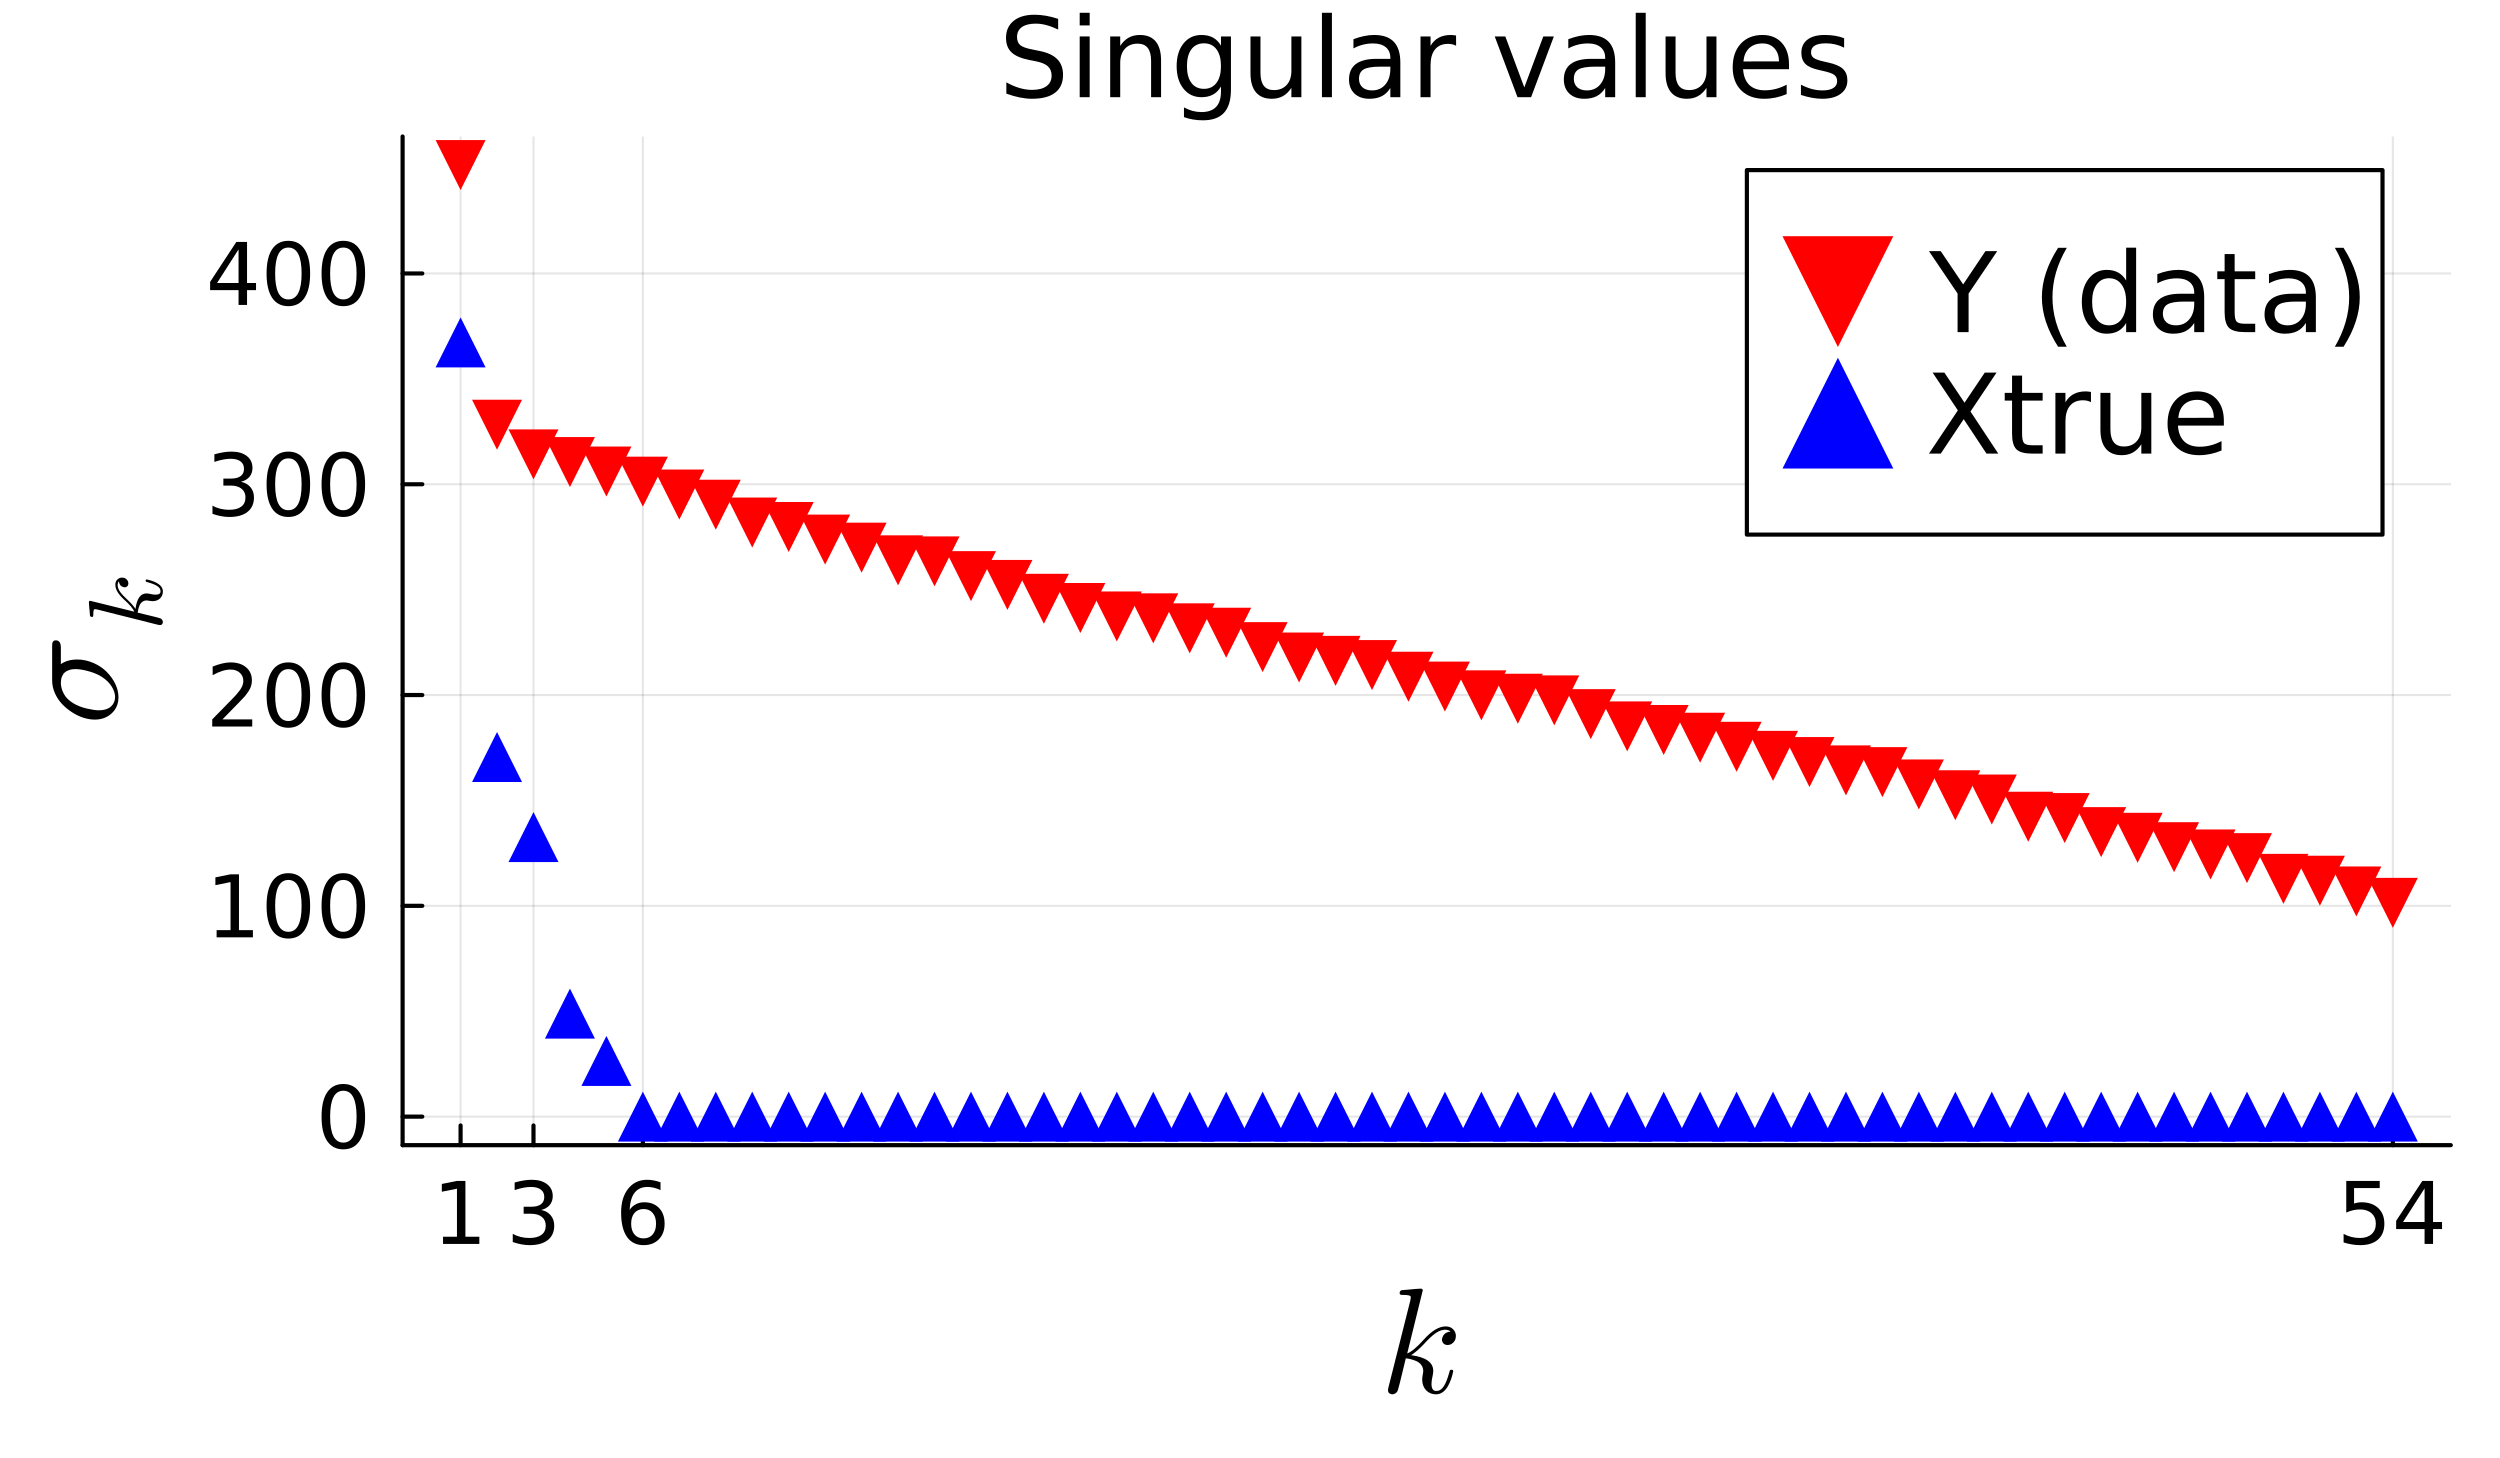 <?xml version="1.0" encoding="utf-8"?>
<svg xmlns="http://www.w3.org/2000/svg" xmlns:xlink="http://www.w3.org/1999/xlink" width="600" height="350" viewBox="0 0 2400 1400">
<rect x="0" y="0" width="2400" height="1400" fill="#333333" stroke="none"/>
<defs>
  <clipPath id="clip040">
    <rect x="0" y="0" width="2400" height="1400"/>
  </clipPath>
</defs>
<path clip-path="url(#clip040)" d="M0 1400 L2400 1400 L2400 0 L0 0  Z" fill="#ffffff" fill-rule="evenodd" fill-opacity="1"/>
<defs>
  <clipPath id="clip041">
    <rect x="480" y="0" width="1681" height="1400"/>
  </clipPath>
</defs>
<path clip-path="url(#clip040)" d="M386.502 1099.37 L2352.76 1099.37 L2352.76 131.032 L386.502 131.032  Z" fill="#ffffff" fill-rule="evenodd" fill-opacity="1"/>
<defs>
  <clipPath id="clip042">
    <rect x="386" y="131" width="1967" height="969"/>
  </clipPath>
</defs>
<polyline clip-path="url(#clip042)" style="stroke:#000000; stroke-linecap:round; stroke-linejoin:round; stroke-width:2; stroke-opacity:0.1; fill:none" points="442.151,1099.37 442.151,131.032 "/>
<polyline clip-path="url(#clip042)" style="stroke:#000000; stroke-linecap:round; stroke-linejoin:round; stroke-width:2; stroke-opacity:0.1; fill:none" points="512.149,1099.37 512.149,131.032 "/>
<polyline clip-path="url(#clip042)" style="stroke:#000000; stroke-linecap:round; stroke-linejoin:round; stroke-width:2; stroke-opacity:0.1; fill:none" points="617.146,1099.37 617.146,131.032 "/>
<polyline clip-path="url(#clip042)" style="stroke:#000000; stroke-linecap:round; stroke-linejoin:round; stroke-width:2; stroke-opacity:0.1; fill:none" points="2297.11,1099.37 2297.11,131.032 "/>
<polyline clip-path="url(#clip042)" style="stroke:#000000; stroke-linecap:round; stroke-linejoin:round; stroke-width:2; stroke-opacity:0.1; fill:none" points="386.502,1071.96 2352.76,1071.96 "/>
<polyline clip-path="url(#clip042)" style="stroke:#000000; stroke-linecap:round; stroke-linejoin:round; stroke-width:2; stroke-opacity:0.1; fill:none" points="386.502,869.601 2352.76,869.601 "/>
<polyline clip-path="url(#clip042)" style="stroke:#000000; stroke-linecap:round; stroke-linejoin:round; stroke-width:2; stroke-opacity:0.1; fill:none" points="386.502,667.24 2352.76,667.24 "/>
<polyline clip-path="url(#clip042)" style="stroke:#000000; stroke-linecap:round; stroke-linejoin:round; stroke-width:2; stroke-opacity:0.1; fill:none" points="386.502,464.879 2352.76,464.879 "/>
<polyline clip-path="url(#clip042)" style="stroke:#000000; stroke-linecap:round; stroke-linejoin:round; stroke-width:2; stroke-opacity:0.1; fill:none" points="386.502,262.518 2352.76,262.518 "/>
<polyline clip-path="url(#clip040)" style="stroke:#000000; stroke-linecap:round; stroke-linejoin:round; stroke-width:4; stroke-opacity:1; fill:none" points="386.502,1099.37 2352.76,1099.37 "/>
<polyline clip-path="url(#clip040)" style="stroke:#000000; stroke-linecap:round; stroke-linejoin:round; stroke-width:4; stroke-opacity:1; fill:none" points="442.151,1099.37 442.151,1080.47 "/>
<polyline clip-path="url(#clip040)" style="stroke:#000000; stroke-linecap:round; stroke-linejoin:round; stroke-width:4; stroke-opacity:1; fill:none" points="512.149,1099.37 512.149,1080.47 "/>
<polyline clip-path="url(#clip040)" style="stroke:#000000; stroke-linecap:round; stroke-linejoin:round; stroke-width:4; stroke-opacity:1; fill:none" points="617.146,1099.37 617.146,1080.47 "/>
<polyline clip-path="url(#clip040)" style="stroke:#000000; stroke-linecap:round; stroke-linejoin:round; stroke-width:4; stroke-opacity:1; fill:none" points="2297.11,1099.37 2297.11,1080.47 "/>
<path clip-path="url(#clip040)" d="M425.319 1187.28 L438.687 1187.28 L438.687 1141.14 L424.144 1144.06 L424.144 1136.6 L438.606 1133.69 L446.789 1133.69 L446.789 1187.28 L460.157 1187.28 L460.157 1194.17 L425.319 1194.17 L425.319 1187.28 Z" fill="#000000" fill-rule="nonzero" fill-opacity="1" /><path clip-path="url(#clip040)" d="M519.582 1161.56 Q525.456 1162.81 528.737 1166.78 Q532.059 1170.75 532.059 1176.59 Q532.059 1185.54 525.902 1190.44 Q519.744 1195.34 508.402 1195.34 Q504.594 1195.34 500.543 1194.57 Q496.533 1193.84 492.239 1192.34 L492.239 1184.45 Q495.641 1186.43 499.692 1187.44 Q503.743 1188.46 508.159 1188.46 Q515.855 1188.46 519.866 1185.42 Q523.917 1182.38 523.917 1176.59 Q523.917 1171.24 520.149 1168.24 Q516.423 1165.2 509.739 1165.2 L502.69 1165.2 L502.69 1158.48 L510.063 1158.48 Q516.099 1158.48 519.299 1156.09 Q522.499 1153.66 522.499 1149.12 Q522.499 1144.46 519.177 1141.99 Q515.896 1139.48 509.739 1139.48 Q506.376 1139.48 502.528 1140.21 Q498.68 1140.94 494.062 1142.48 L494.062 1135.19 Q498.72 1133.89 502.771 1133.24 Q506.862 1132.59 510.468 1132.59 Q519.785 1132.59 525.213 1136.85 Q530.641 1141.06 530.641 1148.27 Q530.641 1153.29 527.765 1156.78 Q524.889 1160.22 519.582 1161.56 Z" fill="#000000" fill-rule="nonzero" fill-opacity="1" /><path clip-path="url(#clip040)" d="M617.855 1160.67 Q612.346 1160.67 609.105 1164.43 Q605.905 1168.2 605.905 1174.76 Q605.905 1181.29 609.105 1185.09 Q612.346 1188.86 617.855 1188.86 Q623.365 1188.86 626.565 1185.09 Q629.806 1181.29 629.806 1174.76 Q629.806 1168.2 626.565 1164.43 Q623.365 1160.67 617.855 1160.67 M634.099 1135.02 L634.099 1142.48 Q631.021 1141.02 627.861 1140.25 Q624.742 1139.48 621.663 1139.48 Q613.561 1139.48 609.267 1144.95 Q605.014 1150.42 604.406 1161.48 Q606.796 1157.95 610.402 1156.09 Q614.007 1154.19 618.341 1154.19 Q627.456 1154.19 632.722 1159.74 Q638.029 1165.24 638.029 1174.76 Q638.029 1184.08 632.52 1189.71 Q627.01 1195.34 617.855 1195.34 Q607.364 1195.34 601.814 1187.32 Q596.264 1179.26 596.264 1163.99 Q596.264 1149.65 603.07 1141.14 Q609.875 1132.59 621.339 1132.59 Q624.418 1132.59 627.537 1133.2 Q630.697 1133.81 634.099 1135.02 Z" fill="#000000" fill-rule="nonzero" fill-opacity="1" /><path clip-path="url(#clip040)" d="M2252.41 1133.69 L2284.53 1133.69 L2284.53 1140.57 L2259.9 1140.57 L2259.9 1155.4 Q2261.68 1154.79 2263.46 1154.51 Q2265.25 1154.19 2267.03 1154.19 Q2277.16 1154.19 2283.07 1159.74 Q2288.99 1165.28 2288.99 1174.76 Q2288.99 1184.53 2282.91 1189.95 Q2276.83 1195.34 2265.77 1195.34 Q2261.97 1195.34 2258 1194.69 Q2254.07 1194.05 2249.85 1192.75 L2249.85 1184.53 Q2253.5 1186.51 2257.39 1187.48 Q2261.28 1188.46 2265.61 1188.46 Q2272.62 1188.46 2276.71 1184.77 Q2280.8 1181.08 2280.8 1174.76 Q2280.8 1168.44 2276.71 1164.76 Q2272.62 1161.07 2265.61 1161.07 Q2262.33 1161.07 2259.05 1161.8 Q2255.81 1162.53 2252.41 1164.07 L2252.41 1133.69 Z" fill="#000000" fill-rule="nonzero" fill-opacity="1" /><path clip-path="url(#clip040)" d="M2327.59 1140.82 L2306.93 1173.1 L2327.59 1173.1 L2327.59 1140.82 M2325.44 1133.69 L2335.73 1133.69 L2335.73 1173.1 L2344.36 1173.1 L2344.36 1179.91 L2335.73 1179.91 L2335.73 1194.17 L2327.59 1194.17 L2327.59 1179.91 L2300.29 1179.91 L2300.29 1172.01 L2325.44 1133.69 Z" fill="#000000" fill-rule="nonzero" fill-opacity="1" /><path clip-path="url(#clip040)" d="M1397.64 1282.42 Q1397.64 1286.42 1395.18 1288.81 Q1392.79 1291.2 1389.77 1291.2 Q1387.1 1291.2 1385.69 1289.65 Q1384.29 1288.11 1384.29 1286.14 Q1384.29 1285.3 1384.64 1284.24 Q1384.99 1283.12 1385.76 1281.78 Q1386.61 1280.45 1388.36 1279.47 Q1390.12 1278.48 1392.51 1278.34 Q1392.02 1277.85 1391.88 1277.78 Q1390.82 1276.94 1388.85 1276.65 Q1388.57 1276.51 1387.59 1276.51 Q1382.74 1276.51 1377.82 1280.1 Q1372.97 1283.61 1367 1290.29 Q1359.48 1298.09 1354.63 1300.97 Q1375.92 1303.78 1375.92 1316.07 Q1375.92 1318.11 1375.36 1320.57 Q1374.24 1325.21 1374.24 1328.58 Q1374.24 1335.33 1378.81 1335.33 Q1383.23 1335.33 1386.04 1330.83 Q1388.92 1326.33 1391.31 1317.55 Q1391.66 1315.93 1392.02 1315.44 Q1392.37 1314.95 1393.35 1314.95 Q1395.11 1314.95 1395.11 1316.36 Q1393.49 1324.58 1389.91 1330.9 Q1385.34 1338.56 1378.52 1338.56 Q1372.83 1338.56 1369.04 1334.63 Q1365.31 1330.62 1365.31 1324.3 Q1365.31 1322.75 1365.88 1319.24 Q1366.3 1317.83 1366.3 1316.22 Q1366.3 1312.91 1364.47 1310.45 Q1362.64 1307.92 1359.69 1306.66 Q1356.74 1305.39 1354.28 1304.83 Q1351.89 1304.2 1349.57 1303.99 Q1342.55 1333.71 1341.56 1335.54 Q1340.93 1336.8 1339.53 1337.65 Q1338.12 1338.56 1336.65 1338.56 Q1335.24 1338.56 1333.83 1337.58 Q1332.5 1336.66 1332.5 1334.48 Q1332.5 1333.36 1333.06 1331.32 L1353.93 1248.41 L1354.35 1245.6 Q1354.35 1244.75 1354 1244.33 Q1353.72 1243.84 1352.03 1243.49 Q1350.42 1243.14 1347.19 1243.14 Q1345.85 1243.14 1345.22 1243.07 Q1344.66 1243 1344.16 1242.65 Q1343.67 1242.22 1343.67 1241.38 Q1343.67 1240.19 1344.16 1239.55 Q1344.73 1238.85 1345.15 1238.71 Q1345.57 1238.57 1346.41 1238.5 Q1347.61 1238.43 1351.61 1238.08 Q1355.62 1237.66 1359.06 1237.38 Q1362.5 1237.09 1363.98 1237.09 Q1364.82 1237.09 1365.24 1237.52 Q1365.74 1237.87 1365.81 1238.29 L1365.88 1238.64 L1350.91 1299.35 Q1357.09 1296.89 1366.86 1286 Q1378.17 1273.35 1387.87 1273.35 Q1392.44 1273.35 1395.04 1276.16 Q1397.64 1278.9 1397.64 1282.42 Z" fill="#000000" fill-rule="nonzero" fill-opacity="1" /><polyline clip-path="url(#clip040)" style="stroke:#000000; stroke-linecap:round; stroke-linejoin:round; stroke-width:4; stroke-opacity:1; fill:none" points="386.502,1099.37 386.502,131.032 "/>
<polyline clip-path="url(#clip040)" style="stroke:#000000; stroke-linecap:round; stroke-linejoin:round; stroke-width:4; stroke-opacity:1; fill:none" points="386.502,1071.96 405.399,1071.96 "/>
<polyline clip-path="url(#clip040)" style="stroke:#000000; stroke-linecap:round; stroke-linejoin:round; stroke-width:4; stroke-opacity:1; fill:none" points="386.502,869.601 405.399,869.601 "/>
<polyline clip-path="url(#clip040)" style="stroke:#000000; stroke-linecap:round; stroke-linejoin:round; stroke-width:4; stroke-opacity:1; fill:none" points="386.502,667.24 405.399,667.24 "/>
<polyline clip-path="url(#clip040)" style="stroke:#000000; stroke-linecap:round; stroke-linejoin:round; stroke-width:4; stroke-opacity:1; fill:none" points="386.502,464.879 405.399,464.879 "/>
<polyline clip-path="url(#clip040)" style="stroke:#000000; stroke-linecap:round; stroke-linejoin:round; stroke-width:4; stroke-opacity:1; fill:none" points="386.502,262.518 405.399,262.518 "/>
<path clip-path="url(#clip040)" d="M329.599 1047.11 Q323.28 1047.11 320.08 1053.35 Q316.92 1059.55 316.92 1072.02 Q316.92 1084.46 320.08 1090.7 Q323.28 1096.9 329.599 1096.9 Q335.959 1096.9 339.119 1090.7 Q342.319 1084.46 342.319 1072.02 Q342.319 1059.55 339.119 1053.35 Q335.959 1047.11 329.599 1047.11 M329.599 1040.63 Q339.767 1040.63 345.114 1048.69 Q350.502 1056.71 350.502 1072.02 Q350.502 1087.29 345.114 1095.36 Q339.767 1103.38 329.599 1103.38 Q319.431 1103.38 314.044 1095.36 Q308.697 1087.29 308.697 1072.02 Q308.697 1056.71 314.044 1048.69 Q319.431 1040.63 329.599 1040.63 Z" fill="#000000" fill-rule="nonzero" fill-opacity="1" /><path clip-path="url(#clip040)" d="M207.951 892.955 L221.319 892.955 L221.319 846.815 L206.776 849.731 L206.776 842.278 L221.237 839.361 L229.42 839.361 L229.42 892.955 L242.788 892.955 L242.788 899.841 L207.951 899.841 L207.951 892.955 Z" fill="#000000" fill-rule="nonzero" fill-opacity="1" /><path clip-path="url(#clip040)" d="M276.816 844.749 Q270.496 844.749 267.296 850.987 Q264.137 857.185 264.137 869.662 Q264.137 882.098 267.296 888.337 Q270.496 894.534 276.816 894.534 Q283.176 894.534 286.336 888.337 Q289.536 882.098 289.536 869.662 Q289.536 857.185 286.336 850.987 Q283.176 844.749 276.816 844.749 M276.816 838.267 Q286.984 838.267 292.331 846.329 Q297.719 854.349 297.719 869.662 Q297.719 884.934 292.331 892.995 Q286.984 901.016 276.816 901.016 Q266.648 901.016 261.26 892.995 Q255.913 884.934 255.913 869.662 Q255.913 854.349 261.26 846.329 Q266.648 838.267 276.816 838.267 Z" fill="#000000" fill-rule="nonzero" fill-opacity="1" /><path clip-path="url(#clip040)" d="M329.599 844.749 Q323.28 844.749 320.08 850.987 Q316.92 857.185 316.92 869.662 Q316.92 882.098 320.08 888.337 Q323.28 894.534 329.599 894.534 Q335.959 894.534 339.119 888.337 Q342.319 882.098 342.319 869.662 Q342.319 857.185 339.119 850.987 Q335.959 844.749 329.599 844.749 M329.599 838.267 Q339.767 838.267 345.114 846.329 Q350.502 854.349 350.502 869.662 Q350.502 884.934 345.114 892.995 Q339.767 901.016 329.599 901.016 Q319.431 901.016 314.044 892.995 Q308.697 884.934 308.697 869.662 Q308.697 854.349 314.044 846.329 Q319.431 838.267 329.599 838.267 Z" fill="#000000" fill-rule="nonzero" fill-opacity="1" /><path clip-path="url(#clip040)" d="M213.581 690.593 L242.14 690.593 L242.14 697.48 L203.738 697.48 L203.738 690.593 Q208.396 685.773 216.417 677.671 Q224.478 669.529 226.544 667.179 Q230.474 662.764 232.013 659.726 Q233.593 656.647 233.593 653.69 Q233.593 648.869 230.19 645.831 Q226.828 642.793 221.4 642.793 Q217.551 642.793 213.257 644.13 Q209.004 645.466 204.143 648.18 L204.143 639.917 Q209.085 637.932 213.379 636.919 Q217.673 635.906 221.237 635.906 Q230.636 635.906 236.226 640.605 Q241.816 645.304 241.816 653.163 Q241.816 656.89 240.398 660.252 Q239.021 663.574 235.335 668.111 Q234.322 669.286 228.894 674.916 Q223.465 680.507 213.581 690.593 Z" fill="#000000" fill-rule="nonzero" fill-opacity="1" /><path clip-path="url(#clip040)" d="M276.816 642.388 Q270.496 642.388 267.296 648.626 Q264.137 654.824 264.137 667.301 Q264.137 679.737 267.296 685.975 Q270.496 692.173 276.816 692.173 Q283.176 692.173 286.336 685.975 Q289.536 679.737 289.536 667.301 Q289.536 654.824 286.336 648.626 Q283.176 642.388 276.816 642.388 M276.816 635.906 Q286.984 635.906 292.331 643.968 Q297.719 651.988 297.719 667.301 Q297.719 682.573 292.331 690.634 Q286.984 698.655 276.816 698.655 Q266.648 698.655 261.26 690.634 Q255.913 682.573 255.913 667.301 Q255.913 651.988 261.26 643.968 Q266.648 635.906 276.816 635.906 Z" fill="#000000" fill-rule="nonzero" fill-opacity="1" /><path clip-path="url(#clip040)" d="M329.599 642.388 Q323.28 642.388 320.08 648.626 Q316.92 654.824 316.92 667.301 Q316.92 679.737 320.08 685.975 Q323.28 692.173 329.599 692.173 Q335.959 692.173 339.119 685.975 Q342.319 679.737 342.319 667.301 Q342.319 654.824 339.119 648.626 Q335.959 642.388 329.599 642.388 M329.599 635.906 Q339.767 635.906 345.114 643.968 Q350.502 651.988 350.502 667.301 Q350.502 682.573 345.114 690.634 Q339.767 698.655 329.599 698.655 Q319.431 698.655 314.044 690.634 Q308.697 682.573 308.697 667.301 Q308.697 651.988 314.044 643.968 Q319.431 635.906 329.599 635.906 Z" fill="#000000" fill-rule="nonzero" fill-opacity="1" /><path clip-path="url(#clip040)" d="M231.324 462.509 Q237.198 463.765 240.479 467.735 Q243.801 471.705 243.801 477.538 Q243.801 486.49 237.644 491.392 Q231.486 496.294 220.144 496.294 Q216.336 496.294 212.285 495.524 Q208.275 494.795 203.981 493.296 L203.981 485.397 Q207.383 487.382 211.434 488.394 Q215.485 489.407 219.901 489.407 Q227.597 489.407 231.608 486.369 Q235.659 483.331 235.659 477.538 Q235.659 472.191 231.891 469.193 Q228.165 466.155 221.481 466.155 L214.432 466.155 L214.432 459.43 L221.805 459.43 Q227.84 459.43 231.041 457.04 Q234.241 454.61 234.241 450.073 Q234.241 445.414 230.919 442.943 Q227.638 440.432 221.481 440.432 Q218.118 440.432 214.27 441.161 Q210.422 441.89 205.804 443.429 L205.804 436.138 Q210.462 434.841 214.513 434.193 Q218.604 433.545 222.21 433.545 Q231.527 433.545 236.955 437.799 Q242.383 442.012 242.383 449.222 Q242.383 454.245 239.507 457.729 Q236.631 461.172 231.324 462.509 Z" fill="#000000" fill-rule="nonzero" fill-opacity="1" /><path clip-path="url(#clip040)" d="M276.816 440.027 Q270.496 440.027 267.296 446.265 Q264.137 452.463 264.137 464.94 Q264.137 477.376 267.296 483.614 Q270.496 489.812 276.816 489.812 Q283.176 489.812 286.336 483.614 Q289.536 477.376 289.536 464.94 Q289.536 452.463 286.336 446.265 Q283.176 440.027 276.816 440.027 M276.816 433.545 Q286.984 433.545 292.331 441.606 Q297.719 449.627 297.719 464.94 Q297.719 480.212 292.331 488.273 Q286.984 496.294 276.816 496.294 Q266.648 496.294 261.26 488.273 Q255.913 480.212 255.913 464.94 Q255.913 449.627 261.26 441.606 Q266.648 433.545 276.816 433.545 Z" fill="#000000" fill-rule="nonzero" fill-opacity="1" /><path clip-path="url(#clip040)" d="M329.599 440.027 Q323.28 440.027 320.08 446.265 Q316.92 452.463 316.92 464.94 Q316.92 477.376 320.08 483.614 Q323.28 489.812 329.599 489.812 Q335.959 489.812 339.119 483.614 Q342.319 477.376 342.319 464.94 Q342.319 452.463 339.119 446.265 Q335.959 440.027 329.599 440.027 M329.599 433.545 Q339.767 433.545 345.114 441.606 Q350.502 449.627 350.502 464.94 Q350.502 480.212 345.114 488.273 Q339.767 496.294 329.599 496.294 Q319.431 496.294 314.044 488.273 Q308.697 480.212 308.697 464.94 Q308.697 449.627 314.044 441.606 Q319.431 433.545 329.599 433.545 Z" fill="#000000" fill-rule="nonzero" fill-opacity="1" /><path clip-path="url(#clip040)" d="M229.015 239.407 L208.356 271.693 L229.015 271.693 L229.015 239.407 M226.868 232.278 L237.158 232.278 L237.158 271.693 L245.786 271.693 L245.786 278.499 L237.158 278.499 L237.158 292.758 L229.015 292.758 L229.015 278.499 L201.712 278.499 L201.712 270.599 L226.868 232.278 Z" fill="#000000" fill-rule="nonzero" fill-opacity="1" /><path clip-path="url(#clip040)" d="M276.816 237.666 Q270.496 237.666 267.296 243.904 Q264.137 250.102 264.137 262.579 Q264.137 275.015 267.296 281.253 Q270.496 287.451 276.816 287.451 Q283.176 287.451 286.336 281.253 Q289.536 275.015 289.536 262.579 Q289.536 250.102 286.336 243.904 Q283.176 237.666 276.816 237.666 M276.816 231.184 Q286.984 231.184 292.331 239.245 Q297.719 247.266 297.719 262.579 Q297.719 277.851 292.331 285.912 Q286.984 293.933 276.816 293.933 Q266.648 293.933 261.26 285.912 Q255.913 277.851 255.913 262.579 Q255.913 247.266 261.26 239.245 Q266.648 231.184 276.816 231.184 Z" fill="#000000" fill-rule="nonzero" fill-opacity="1" /><path clip-path="url(#clip040)" d="M329.599 237.666 Q323.28 237.666 320.08 243.904 Q316.92 250.102 316.92 262.579 Q316.92 275.015 320.08 281.253 Q323.28 287.451 329.599 287.451 Q335.959 287.451 339.119 281.253 Q342.319 275.015 342.319 262.579 Q342.319 250.102 339.119 243.904 Q335.959 237.666 329.599 237.666 M329.599 231.184 Q339.767 231.184 345.114 239.245 Q350.502 247.266 350.502 262.579 Q350.502 277.851 345.114 285.912 Q339.767 293.933 329.599 293.933 Q319.431 293.933 314.044 285.912 Q308.697 277.851 308.697 262.579 Q308.697 247.266 314.044 239.245 Q319.431 231.184 329.599 231.184 Z" fill="#000000" fill-rule="nonzero" fill-opacity="1" /><path clip-path="url(#clip040)" d="M53.506 614.715 Q58.425 614.715 58.425 621.742 L58.425 637.552 Q64.749 633.125 74.094 633.125 Q82.105 633.125 89.623 636.428 Q97.072 639.66 102.272 644.86 Q107.471 649.989 110.633 656.454 Q113.725 662.919 113.725 669.243 Q113.725 678.869 107.19 684.842 Q100.655 690.815 90.959 690.815 Q85.829 690.815 80.137 689.058 Q74.446 687.231 69.176 683.788 Q63.835 680.345 59.549 675.848 Q55.263 671.28 52.663 665.378 Q50.063 659.405 50.063 653.151 L50.063 620.337 Q50.063 618.58 50.203 617.666 Q50.274 616.683 51.117 615.699 Q51.89 614.715 53.506 614.715 M72.408 642.33 Q70.722 642.33 69.246 642.541 Q67.7 642.752 65.662 643.525 Q63.554 644.298 62.079 645.633 Q60.533 646.968 59.479 649.568 Q58.425 652.097 58.425 655.54 Q58.425 660.389 61.095 665.729 Q63.765 671.07 70.37 675.145 Q75.992 678.518 83.299 680.204 Q90.607 681.891 94.964 681.891 Q102.412 681.891 106.488 678.307 Q110.493 674.653 110.493 669.102 Q110.493 664.535 107.401 659.335 Q104.239 654.135 98.266 650.13 Q93.067 646.617 85.478 644.509 Q77.889 642.33 72.408 642.33 Z" fill="#000000" fill-rule="nonzero" fill-opacity="1" /><path clip-path="url(#clip040)" d="M117.068 554.499 Q119.871 554.499 121.544 556.22 Q123.216 557.893 123.216 560.008 Q123.216 561.877 122.134 562.861 Q121.052 563.844 119.674 563.844 Q119.084 563.844 118.346 563.598 Q117.559 563.353 116.625 562.811 Q115.69 562.221 115.002 560.992 Q114.313 559.762 114.215 558.09 Q113.87 558.434 113.821 558.532 Q113.231 559.27 113.034 560.647 Q112.936 560.844 112.936 561.533 Q112.936 564.927 115.444 568.37 Q117.904 571.764 122.577 575.944 Q128.036 581.207 130.053 584.601 Q132.02 569.698 140.628 569.698 Q142.055 569.698 143.776 570.091 Q147.023 570.878 149.384 570.878 Q154.105 570.878 154.105 567.681 Q154.105 564.582 150.958 562.615 Q147.81 560.598 141.661 558.926 Q140.53 558.68 140.186 558.434 Q139.841 558.188 139.841 557.499 Q139.841 556.27 140.825 556.27 Q146.58 557.401 151.007 559.909 Q156.368 563.107 156.368 567.878 Q156.368 571.862 153.614 574.518 Q150.81 577.125 146.383 577.125 Q145.301 577.125 142.842 576.731 Q141.858 576.436 140.727 576.436 Q138.415 576.436 136.693 577.715 Q134.922 578.994 134.037 581.06 Q133.152 583.126 132.758 584.847 Q132.316 586.52 132.168 588.143 Q152.974 593.062 154.253 593.75 Q155.138 594.193 155.729 595.177 Q156.368 596.16 156.368 597.193 Q156.368 598.177 155.679 599.161 Q155.04 600.095 153.515 600.095 Q152.728 600.095 151.302 599.702 L93.261 585.093 L91.293 584.798 Q90.703 584.798 90.408 585.044 Q90.064 585.241 89.818 586.421 Q89.572 587.553 89.572 589.815 Q89.572 590.75 89.523 591.192 Q89.474 591.586 89.228 591.93 Q88.933 592.275 88.342 592.275 Q87.506 592.275 87.063 591.93 Q86.572 591.537 86.473 591.242 Q86.375 590.947 86.326 590.356 Q86.276 589.52 86.031 586.716 Q85.735 583.913 85.539 581.503 Q85.342 579.092 85.342 578.059 Q85.342 577.469 85.637 577.174 Q85.883 576.83 86.178 576.781 L86.424 576.731 L128.922 587.208 Q127.2 582.88 119.576 576.043 Q110.722 568.124 110.722 561.336 Q110.722 558.139 112.69 556.319 Q114.608 554.499 117.068 554.499 Z" fill="#000000" fill-rule="nonzero" fill-opacity="1" /><path clip-path="url(#clip040)" d="M1015.83 18.104 L1015.83 28.364 Q1009.84 25.5 1004.53 24.094 Q999.214 22.687 994.266 22.687 Q985.673 22.687 980.985 26.021 Q976.35 29.354 976.35 35.5 Q976.35 40.656 979.423 43.312 Q982.548 45.916 991.193 47.531 L997.548 48.833 Q1009.32 51.073 1014.89 56.75 Q1020.52 62.375 1020.52 71.854 Q1020.52 83.156 1012.91 88.989 Q1005.36 94.822 990.725 94.822 Q985.204 94.822 978.954 93.572 Q972.756 92.322 966.089 89.874 L966.089 79.041 Q972.496 82.635 978.641 84.458 Q984.787 86.281 990.725 86.281 Q999.735 86.281 1004.63 82.739 Q1009.53 79.198 1009.53 72.635 Q1009.53 66.906 1005.98 63.677 Q1002.5 60.448 994.475 58.833 L988.068 57.583 Q976.298 55.239 971.037 50.239 Q965.777 45.239 965.777 36.333 Q965.777 26.021 973.016 20.083 Q980.308 14.146 993.068 14.146 Q998.537 14.146 1004.21 15.135 Q1009.89 16.125 1015.83 18.104 Z" fill="#000000" fill-rule="nonzero" fill-opacity="1" /><path clip-path="url(#clip040)" d="M1036.51 34.979 L1046.09 34.979 L1046.09 93.312 L1036.51 93.312 L1036.51 34.979 M1036.51 12.271 L1046.09 12.271 L1046.09 24.406 L1036.51 24.406 L1036.51 12.271 Z" fill="#000000" fill-rule="nonzero" fill-opacity="1" /><path clip-path="url(#clip040)" d="M1114.63 58.104 L1114.63 93.312 L1105.05 93.312 L1105.05 58.416 Q1105.05 50.135 1101.82 46.021 Q1098.59 41.906 1092.13 41.906 Q1084.37 41.906 1079.89 46.854 Q1075.41 51.802 1075.41 60.343 L1075.41 93.312 L1065.78 93.312 L1065.78 34.979 L1075.41 34.979 L1075.41 44.041 Q1078.85 38.781 1083.48 36.177 Q1088.17 33.573 1094.27 33.573 Q1104.32 33.573 1109.47 39.823 Q1114.63 46.021 1114.63 58.104 Z" fill="#000000" fill-rule="nonzero" fill-opacity="1" /><path clip-path="url(#clip040)" d="M1172.13 63.468 Q1172.13 53.052 1167.81 47.323 Q1163.54 41.593 1155.78 41.593 Q1148.07 41.593 1143.74 47.323 Q1139.47 53.052 1139.47 63.468 Q1139.47 73.833 1143.74 79.562 Q1148.07 85.291 1155.78 85.291 Q1163.54 85.291 1167.81 79.562 Q1172.13 73.833 1172.13 63.468 M1181.71 86.073 Q1181.71 100.968 1175.1 108.208 Q1168.48 115.499 1154.84 115.499 Q1149.79 115.499 1145.31 114.718 Q1140.83 113.989 1136.61 112.426 L1136.61 103.104 Q1140.83 105.395 1144.94 106.489 Q1149.06 107.583 1153.33 107.583 Q1162.75 107.583 1167.44 102.635 Q1172.13 97.739 1172.13 87.791 L1172.13 83.052 Q1169.16 88.208 1164.53 90.76 Q1159.89 93.312 1153.43 93.312 Q1142.7 93.312 1136.14 85.135 Q1129.58 76.958 1129.58 63.468 Q1129.58 49.927 1136.14 41.75 Q1142.7 33.573 1153.43 33.573 Q1159.89 33.573 1164.53 36.125 Q1169.16 38.677 1172.13 43.833 L1172.13 34.979 L1181.71 34.979 L1181.71 86.073 Z" fill="#000000" fill-rule="nonzero" fill-opacity="1" /><path clip-path="url(#clip040)" d="M1200.46 70.291 L1200.46 34.979 L1210.05 34.979 L1210.05 69.927 Q1210.05 78.208 1213.28 82.375 Q1216.5 86.489 1222.96 86.489 Q1230.72 86.489 1235.2 81.541 Q1239.73 76.593 1239.73 68.052 L1239.73 34.979 L1249.32 34.979 L1249.32 93.312 L1239.73 93.312 L1239.73 84.354 Q1236.24 89.666 1231.61 92.27 Q1227.03 94.822 1220.93 94.822 Q1210.88 94.822 1205.67 88.572 Q1200.46 82.323 1200.46 70.291 M1224.58 33.573 L1224.58 33.573 Z" fill="#000000" fill-rule="nonzero" fill-opacity="1" /><path clip-path="url(#clip040)" d="M1269.06 12.271 L1278.64 12.271 L1278.64 93.312 L1269.06 93.312 L1269.06 12.271 Z" fill="#000000" fill-rule="nonzero" fill-opacity="1" /><path clip-path="url(#clip040)" d="M1325.2 63.989 Q1313.59 63.989 1309.11 66.645 Q1304.63 69.302 1304.63 75.708 Q1304.63 80.812 1307.96 83.833 Q1311.35 86.802 1317.13 86.802 Q1325.1 86.802 1329.89 81.177 Q1334.73 75.5 1334.73 66.125 L1334.73 63.989 L1325.2 63.989 M1344.32 60.031 L1344.32 93.312 L1334.73 93.312 L1334.73 84.458 Q1331.45 89.77 1326.56 92.322 Q1321.66 94.822 1314.58 94.822 Q1305.62 94.822 1300.31 89.822 Q1295.05 84.77 1295.05 76.333 Q1295.05 66.489 1301.61 61.489 Q1308.22 56.489 1321.3 56.489 L1334.73 56.489 L1334.73 55.552 Q1334.73 48.937 1330.36 45.343 Q1326.04 41.698 1318.17 41.698 Q1313.17 41.698 1308.43 42.896 Q1303.69 44.093 1299.32 46.489 L1299.32 37.635 Q1304.58 35.604 1309.53 34.614 Q1314.47 33.573 1319.16 33.573 Q1331.82 33.573 1338.07 40.135 Q1344.32 46.698 1344.32 60.031 Z" fill="#000000" fill-rule="nonzero" fill-opacity="1" /><path clip-path="url(#clip040)" d="M1397.86 43.937 Q1396.24 43 1394.32 42.583 Q1392.44 42.114 1390.15 42.114 Q1382.02 42.114 1377.65 47.427 Q1373.33 52.687 1373.33 62.583 L1373.33 93.312 L1363.69 93.312 L1363.69 34.979 L1373.33 34.979 L1373.33 44.041 Q1376.35 38.729 1381.19 36.177 Q1386.04 33.573 1392.96 33.573 Q1393.95 33.573 1395.15 33.729 Q1396.35 33.833 1397.81 34.094 L1397.86 43.937 Z" fill="#000000" fill-rule="nonzero" fill-opacity="1" /><path clip-path="url(#clip040)" d="M1434.94 34.979 L1445.1 34.979 L1463.33 83.937 L1481.56 34.979 L1491.71 34.979 L1469.84 93.312 L1456.82 93.312 L1434.94 34.979 Z" fill="#000000" fill-rule="nonzero" fill-opacity="1" /><path clip-path="url(#clip040)" d="M1531.45 63.989 Q1519.84 63.989 1515.36 66.645 Q1510.88 69.302 1510.88 75.708 Q1510.88 80.812 1514.21 83.833 Q1517.6 86.802 1523.38 86.802 Q1531.35 86.802 1536.14 81.177 Q1540.98 75.5 1540.98 66.125 L1540.98 63.989 L1531.45 63.989 M1550.57 60.031 L1550.57 93.312 L1540.98 93.312 L1540.98 84.458 Q1537.7 89.77 1532.81 92.322 Q1527.91 94.822 1520.83 94.822 Q1511.87 94.822 1506.56 89.822 Q1501.29 84.77 1501.29 76.333 Q1501.29 66.489 1507.86 61.489 Q1514.47 56.489 1527.54 56.489 L1540.98 56.489 L1540.98 55.552 Q1540.98 48.937 1536.61 45.343 Q1532.28 41.698 1524.42 41.698 Q1519.42 41.698 1514.68 42.896 Q1509.94 44.093 1505.57 46.489 L1505.57 37.635 Q1510.83 35.604 1515.77 34.614 Q1520.72 33.573 1525.41 33.573 Q1538.07 33.573 1544.32 40.135 Q1550.57 46.698 1550.57 60.031 Z" fill="#000000" fill-rule="nonzero" fill-opacity="1" /><path clip-path="url(#clip040)" d="M1570.3 12.271 L1579.89 12.271 L1579.89 93.312 L1570.3 93.312 L1570.3 12.271 Z" fill="#000000" fill-rule="nonzero" fill-opacity="1" /><path clip-path="url(#clip040)" d="M1598.95 70.291 L1598.95 34.979 L1608.53 34.979 L1608.53 69.927 Q1608.53 78.208 1611.76 82.375 Q1614.99 86.489 1621.45 86.489 Q1629.21 86.489 1633.69 81.541 Q1638.22 76.593 1638.22 68.052 L1638.22 34.979 L1647.8 34.979 L1647.8 93.312 L1638.22 93.312 L1638.22 84.354 Q1634.73 89.666 1630.1 92.27 Q1625.51 94.822 1619.42 94.822 Q1609.37 94.822 1604.16 88.572 Q1598.95 82.323 1598.95 70.291 M1623.07 33.573 L1623.07 33.573 Z" fill="#000000" fill-rule="nonzero" fill-opacity="1" /><path clip-path="url(#clip040)" d="M1717.44 61.75 L1717.44 66.437 L1673.38 66.437 Q1674 76.333 1679.31 81.541 Q1684.68 86.698 1694.21 86.698 Q1699.73 86.698 1704.89 85.343 Q1710.1 83.989 1715.2 81.281 L1715.2 90.343 Q1710.04 92.531 1704.63 93.677 Q1699.21 94.822 1693.64 94.822 Q1679.68 94.822 1671.5 86.698 Q1663.38 78.573 1663.38 64.718 Q1663.38 50.396 1671.09 42.01 Q1678.85 33.573 1691.97 33.573 Q1703.74 33.573 1710.56 41.177 Q1717.44 48.729 1717.44 61.75 M1707.86 58.937 Q1707.75 51.073 1703.43 46.385 Q1699.16 41.698 1692.08 41.698 Q1684.05 41.698 1679.21 46.229 Q1674.42 50.76 1673.69 58.989 L1707.86 58.937 Z" fill="#000000" fill-rule="nonzero" fill-opacity="1" /><path clip-path="url(#clip040)" d="M1770.36 36.698 L1770.36 45.76 Q1766.29 43.677 1761.92 42.635 Q1757.54 41.593 1752.86 41.593 Q1745.72 41.593 1742.13 43.781 Q1738.59 45.968 1738.59 50.343 Q1738.59 53.677 1741.14 55.604 Q1743.69 57.479 1751.4 59.198 L1754.68 59.927 Q1764.89 62.114 1769.16 66.125 Q1773.48 70.083 1773.48 77.218 Q1773.48 85.343 1767.02 90.083 Q1760.62 94.822 1749.37 94.822 Q1744.68 94.822 1739.57 93.885 Q1734.52 92.999 1728.9 91.177 L1728.9 81.281 Q1734.21 84.041 1739.37 85.448 Q1744.52 86.802 1749.57 86.802 Q1756.35 86.802 1759.99 84.51 Q1763.64 82.166 1763.64 77.948 Q1763.64 74.041 1760.98 71.958 Q1758.38 69.875 1749.47 67.948 L1746.14 67.166 Q1737.23 65.291 1733.27 61.437 Q1729.31 57.531 1729.31 50.76 Q1729.31 42.531 1735.15 38.052 Q1740.98 33.573 1751.71 33.573 Q1757.02 33.573 1761.71 34.354 Q1766.4 35.135 1770.36 36.698 Z" fill="#000000" fill-rule="nonzero" fill-opacity="1" /><path clip-path="url(#clip042)" d="M466.151 134.438 L418.151 134.438 L442.151 182.438 L466.151 134.438 Z" fill="#ff0000" fill-rule="evenodd" fill-opacity="1" stroke="none"/>
<path clip-path="url(#clip042)" d="M501.15 383.743 L453.15 383.743 L477.15 431.743 L501.15 383.743 Z" fill="#ff0000" fill-rule="evenodd" fill-opacity="1" stroke="none"/>
<path clip-path="url(#clip042)" d="M536.149 412.191 L488.149 412.191 L512.149 460.191 L536.149 412.191 Z" fill="#ff0000" fill-rule="evenodd" fill-opacity="1" stroke="none"/>
<path clip-path="url(#clip042)" d="M571.148 419.564 L523.148 419.564 L547.148 467.564 L571.148 419.564 Z" fill="#ff0000" fill-rule="evenodd" fill-opacity="1" stroke="none"/>
<path clip-path="url(#clip042)" d="M606.147 428.697 L558.147 428.697 L582.147 476.697 L606.147 428.697 Z" fill="#ff0000" fill-rule="evenodd" fill-opacity="1" stroke="none"/>
<path clip-path="url(#clip042)" d="M641.146 438.389 L593.146 438.389 L617.146 486.389 L641.146 438.389 Z" fill="#ff0000" fill-rule="evenodd" fill-opacity="1" stroke="none"/>
<path clip-path="url(#clip042)" d="M676.146 450.767 L628.146 450.767 L652.146 498.767 L676.146 450.767 Z" fill="#ff0000" fill-rule="evenodd" fill-opacity="1" stroke="none"/>
<path clip-path="url(#clip042)" d="M711.145 460.518 L663.145 460.518 L687.145 508.518 L711.145 460.518 Z" fill="#ff0000" fill-rule="evenodd" fill-opacity="1" stroke="none"/>
<path clip-path="url(#clip042)" d="M746.144 477.637 L698.144 477.637 L722.144 525.637 L746.144 477.637 Z" fill="#ff0000" fill-rule="evenodd" fill-opacity="1" stroke="none"/>
<path clip-path="url(#clip042)" d="M781.143 481.936 L733.143 481.936 L757.143 529.936 L781.143 481.936 Z" fill="#ff0000" fill-rule="evenodd" fill-opacity="1" stroke="none"/>
<path clip-path="url(#clip042)" d="M816.142 494.022 L768.142 494.022 L792.142 542.022 L816.142 494.022 Z" fill="#ff0000" fill-rule="evenodd" fill-opacity="1" stroke="none"/>
<path clip-path="url(#clip042)" d="M851.142 501.769 L803.142 501.769 L827.142 549.769 L851.142 501.769 Z" fill="#ff0000" fill-rule="evenodd" fill-opacity="1" stroke="none"/>
<path clip-path="url(#clip042)" d="M886.141 513.947 L838.141 513.947 L862.141 561.947 L886.141 513.947 Z" fill="#ff0000" fill-rule="evenodd" fill-opacity="1" stroke="none"/>
<path clip-path="url(#clip042)" d="M921.14 514.918 L873.14 514.918 L897.14 562.918 L921.14 514.918 Z" fill="#ff0000" fill-rule="evenodd" fill-opacity="1" stroke="none"/>
<path clip-path="url(#clip042)" d="M956.139 529.1 L908.139 529.1 L932.139 577.1 L956.139 529.1 Z" fill="#ff0000" fill-rule="evenodd" fill-opacity="1" stroke="none"/>
<path clip-path="url(#clip042)" d="M991.138 537.518 L943.138 537.518 L967.138 585.518 L991.138 537.518 Z" fill="#ff0000" fill-rule="evenodd" fill-opacity="1" stroke="none"/>
<path clip-path="url(#clip042)" d="M1026.14 550.837 L978.137 550.837 L1002.14 598.837 L1026.14 550.837 Z" fill="#ff0000" fill-rule="evenodd" fill-opacity="1" stroke="none"/>
<path clip-path="url(#clip042)" d="M1061.14 559.69 L1013.14 559.69 L1037.14 607.69 L1061.14 559.69 Z" fill="#ff0000" fill-rule="evenodd" fill-opacity="1" stroke="none"/>
<path clip-path="url(#clip042)" d="M1096.14 567.795 L1048.14 567.795 L1072.14 615.795 L1096.14 567.795 Z" fill="#ff0000" fill-rule="evenodd" fill-opacity="1" stroke="none"/>
<path clip-path="url(#clip042)" d="M1131.14 569.61 L1083.14 569.61 L1107.14 617.61 L1131.14 569.61 Z" fill="#ff0000" fill-rule="evenodd" fill-opacity="1" stroke="none"/>
<path clip-path="url(#clip042)" d="M1166.13 579.227 L1118.13 579.227 L1142.13 627.227 L1166.13 579.227 Z" fill="#ff0000" fill-rule="evenodd" fill-opacity="1" stroke="none"/>
<path clip-path="url(#clip042)" d="M1201.13 583.429 L1153.13 583.429 L1177.13 631.429 L1201.13 583.429 Z" fill="#ff0000" fill-rule="evenodd" fill-opacity="1" stroke="none"/>
<path clip-path="url(#clip042)" d="M1236.13 597.229 L1188.13 597.229 L1212.13 645.229 L1236.13 597.229 Z" fill="#ff0000" fill-rule="evenodd" fill-opacity="1" stroke="none"/>
<path clip-path="url(#clip042)" d="M1271.13 607.222 L1223.13 607.222 L1247.13 655.222 L1271.13 607.222 Z" fill="#ff0000" fill-rule="evenodd" fill-opacity="1" stroke="none"/>
<path clip-path="url(#clip042)" d="M1306.13 610.433 L1258.13 610.433 L1282.13 658.433 L1306.13 610.433 Z" fill="#ff0000" fill-rule="evenodd" fill-opacity="1" stroke="none"/>
<path clip-path="url(#clip042)" d="M1341.13 614.467 L1293.13 614.467 L1317.13 662.467 L1341.13 614.467 Z" fill="#ff0000" fill-rule="evenodd" fill-opacity="1" stroke="none"/>
<path clip-path="url(#clip042)" d="M1376.13 625.69 L1328.13 625.69 L1352.13 673.69 L1376.13 625.69 Z" fill="#ff0000" fill-rule="evenodd" fill-opacity="1" stroke="none"/>
<path clip-path="url(#clip042)" d="M1411.13 635.127 L1363.13 635.127 L1387.13 683.127 L1411.13 635.127 Z" fill="#ff0000" fill-rule="evenodd" fill-opacity="1" stroke="none"/>
<path clip-path="url(#clip042)" d="M1446.13 643.533 L1398.13 643.533 L1422.13 691.533 L1446.13 643.533 Z" fill="#ff0000" fill-rule="evenodd" fill-opacity="1" stroke="none"/>
<path clip-path="url(#clip042)" d="M1481.13 646.812 L1433.13 646.812 L1457.13 694.812 L1481.13 646.812 Z" fill="#ff0000" fill-rule="evenodd" fill-opacity="1" stroke="none"/>
<path clip-path="url(#clip042)" d="M1516.13 648.364 L1468.13 648.364 L1492.13 696.364 L1516.13 648.364 Z" fill="#ff0000" fill-rule="evenodd" fill-opacity="1" stroke="none"/>
<path clip-path="url(#clip042)" d="M1551.13 661.574 L1503.13 661.574 L1527.13 709.574 L1551.13 661.574 Z" fill="#ff0000" fill-rule="evenodd" fill-opacity="1" stroke="none"/>
<path clip-path="url(#clip042)" d="M1586.12 673.344 L1538.12 673.344 L1562.12 721.344 L1586.12 673.344 Z" fill="#ff0000" fill-rule="evenodd" fill-opacity="1" stroke="none"/>
<path clip-path="url(#clip042)" d="M1621.12 676.769 L1573.12 676.769 L1597.12 724.769 L1621.12 676.769 Z" fill="#ff0000" fill-rule="evenodd" fill-opacity="1" stroke="none"/>
<path clip-path="url(#clip042)" d="M1656.12 684.199 L1608.12 684.199 L1632.12 732.199 L1656.12 684.199 Z" fill="#ff0000" fill-rule="evenodd" fill-opacity="1" stroke="none"/>
<path clip-path="url(#clip042)" d="M1691.12 692.936 L1643.12 692.936 L1667.12 740.936 L1691.12 692.936 Z" fill="#ff0000" fill-rule="evenodd" fill-opacity="1" stroke="none"/>
<path clip-path="url(#clip042)" d="M1726.12 701.645 L1678.12 701.645 L1702.12 749.645 L1726.12 701.645 Z" fill="#ff0000" fill-rule="evenodd" fill-opacity="1" stroke="none"/>
<path clip-path="url(#clip042)" d="M1761.12 707.583 L1713.12 707.583 L1737.12 755.583 L1761.12 707.583 Z" fill="#ff0000" fill-rule="evenodd" fill-opacity="1" stroke="none"/>
<path clip-path="url(#clip042)" d="M1796.12 715.592 L1748.12 715.592 L1772.12 763.592 L1796.12 715.592 Z" fill="#ff0000" fill-rule="evenodd" fill-opacity="1" stroke="none"/>
<path clip-path="url(#clip042)" d="M1831.12 717.248 L1783.12 717.248 L1807.12 765.248 L1831.12 717.248 Z" fill="#ff0000" fill-rule="evenodd" fill-opacity="1" stroke="none"/>
<path clip-path="url(#clip042)" d="M1866.12 729.095 L1818.12 729.095 L1842.12 777.095 L1866.12 729.095 Z" fill="#ff0000" fill-rule="evenodd" fill-opacity="1" stroke="none"/>
<path clip-path="url(#clip042)" d="M1901.12 739.427 L1853.12 739.427 L1877.12 787.427 L1901.12 739.427 Z" fill="#ff0000" fill-rule="evenodd" fill-opacity="1" stroke="none"/>
<path clip-path="url(#clip042)" d="M1936.12 743.556 L1888.12 743.556 L1912.12 791.556 L1936.12 743.556 Z" fill="#ff0000" fill-rule="evenodd" fill-opacity="1" stroke="none"/>
<path clip-path="url(#clip042)" d="M1971.12 760.076 L1923.12 760.076 L1947.12 808.076 L1971.12 760.076 Z" fill="#ff0000" fill-rule="evenodd" fill-opacity="1" stroke="none"/>
<path clip-path="url(#clip042)" d="M2006.11 761.319 L1958.11 761.319 L1982.11 809.319 L2006.11 761.319 Z" fill="#ff0000" fill-rule="evenodd" fill-opacity="1" stroke="none"/>
<path clip-path="url(#clip042)" d="M2041.11 774.869 L1993.11 774.869 L2017.11 822.869 L2041.11 774.869 Z" fill="#ff0000" fill-rule="evenodd" fill-opacity="1" stroke="none"/>
<path clip-path="url(#clip042)" d="M2076.11 780.29 L2028.11 780.29 L2052.11 828.29 L2076.11 780.29 Z" fill="#ff0000" fill-rule="evenodd" fill-opacity="1" stroke="none"/>
<path clip-path="url(#clip042)" d="M2111.11 789.339 L2063.11 789.339 L2087.11 837.339 L2111.11 789.339 Z" fill="#ff0000" fill-rule="evenodd" fill-opacity="1" stroke="none"/>
<path clip-path="url(#clip042)" d="M2146.11 796.316 L2098.11 796.316 L2122.11 844.316 L2146.11 796.316 Z" fill="#ff0000" fill-rule="evenodd" fill-opacity="1" stroke="none"/>
<path clip-path="url(#clip042)" d="M2181.11 799.784 L2133.11 799.784 L2157.11 847.784 L2181.11 799.784 Z" fill="#ff0000" fill-rule="evenodd" fill-opacity="1" stroke="none"/>
<path clip-path="url(#clip042)" d="M2216.11 819.723 L2168.11 819.723 L2192.11 867.723 L2216.11 819.723 Z" fill="#ff0000" fill-rule="evenodd" fill-opacity="1" stroke="none"/>
<path clip-path="url(#clip042)" d="M2251.11 821.516 L2203.11 821.516 L2227.11 869.516 L2251.11 821.516 Z" fill="#ff0000" fill-rule="evenodd" fill-opacity="1" stroke="none"/>
<path clip-path="url(#clip042)" d="M2286.11 831.797 L2238.11 831.797 L2262.11 879.797 L2286.11 831.797 Z" fill="#ff0000" fill-rule="evenodd" fill-opacity="1" stroke="none"/>
<path clip-path="url(#clip042)" d="M2321.11 842.736 L2273.11 842.736 L2297.11 890.736 L2321.11 842.736 Z" fill="#ff0000" fill-rule="evenodd" fill-opacity="1" stroke="none"/>
<path clip-path="url(#clip042)" d="M442.151 304.716 L418.151 352.716 L466.151 352.716 L442.151 304.716 Z" fill="#0000ff" fill-rule="evenodd" fill-opacity="1" stroke="none"/>
<path clip-path="url(#clip042)" d="M477.15 702.746 L453.15 750.746 L501.15 750.746 L477.15 702.746 Z" fill="#0000ff" fill-rule="evenodd" fill-opacity="1" stroke="none"/>
<path clip-path="url(#clip042)" d="M512.149 779.571 L488.149 827.571 L536.149 827.571 L512.149 779.571 Z" fill="#0000ff" fill-rule="evenodd" fill-opacity="1" stroke="none"/>
<path clip-path="url(#clip042)" d="M547.148 949.039 L523.148 997.039 L571.148 997.039 L547.148 949.039 Z" fill="#0000ff" fill-rule="evenodd" fill-opacity="1" stroke="none"/>
<path clip-path="url(#clip042)" d="M582.147 994.514 L558.147 1042.51 L606.147 1042.51 L582.147 994.514 Z" fill="#0000ff" fill-rule="evenodd" fill-opacity="1" stroke="none"/>
<path clip-path="url(#clip042)" d="M617.146 1047.96 L593.146 1095.96 L641.146 1095.96 L617.146 1047.96 Z" fill="#0000ff" fill-rule="evenodd" fill-opacity="1" stroke="none"/>
<path clip-path="url(#clip042)" d="M652.146 1047.96 L628.146 1095.96 L676.146 1095.96 L652.146 1047.96 Z" fill="#0000ff" fill-rule="evenodd" fill-opacity="1" stroke="none"/>
<path clip-path="url(#clip042)" d="M687.145 1047.96 L663.145 1095.96 L711.145 1095.96 L687.145 1047.96 Z" fill="#0000ff" fill-rule="evenodd" fill-opacity="1" stroke="none"/>
<path clip-path="url(#clip042)" d="M722.144 1047.96 L698.144 1095.96 L746.144 1095.96 L722.144 1047.96 Z" fill="#0000ff" fill-rule="evenodd" fill-opacity="1" stroke="none"/>
<path clip-path="url(#clip042)" d="M757.143 1047.96 L733.143 1095.96 L781.143 1095.96 L757.143 1047.96 Z" fill="#0000ff" fill-rule="evenodd" fill-opacity="1" stroke="none"/>
<path clip-path="url(#clip042)" d="M792.142 1047.96 L768.142 1095.96 L816.142 1095.96 L792.142 1047.96 Z" fill="#0000ff" fill-rule="evenodd" fill-opacity="1" stroke="none"/>
<path clip-path="url(#clip042)" d="M827.142 1047.96 L803.142 1095.96 L851.142 1095.96 L827.142 1047.96 Z" fill="#0000ff" fill-rule="evenodd" fill-opacity="1" stroke="none"/>
<path clip-path="url(#clip042)" d="M862.141 1047.96 L838.141 1095.96 L886.141 1095.96 L862.141 1047.96 Z" fill="#0000ff" fill-rule="evenodd" fill-opacity="1" stroke="none"/>
<path clip-path="url(#clip042)" d="M897.14 1047.96 L873.14 1095.96 L921.14 1095.96 L897.14 1047.96 Z" fill="#0000ff" fill-rule="evenodd" fill-opacity="1" stroke="none"/>
<path clip-path="url(#clip042)" d="M932.139 1047.96 L908.139 1095.96 L956.139 1095.96 L932.139 1047.96 Z" fill="#0000ff" fill-rule="evenodd" fill-opacity="1" stroke="none"/>
<path clip-path="url(#clip042)" d="M967.138 1047.96 L943.138 1095.96 L991.138 1095.96 L967.138 1047.96 Z" fill="#0000ff" fill-rule="evenodd" fill-opacity="1" stroke="none"/>
<path clip-path="url(#clip042)" d="M1002.14 1047.96 L978.137 1095.96 L1026.14 1095.96 L1002.14 1047.96 Z" fill="#0000ff" fill-rule="evenodd" fill-opacity="1" stroke="none"/>
<path clip-path="url(#clip042)" d="M1037.14 1047.96 L1013.14 1095.96 L1061.14 1095.96 L1037.14 1047.96 Z" fill="#0000ff" fill-rule="evenodd" fill-opacity="1" stroke="none"/>
<path clip-path="url(#clip042)" d="M1072.14 1047.96 L1048.14 1095.96 L1096.14 1095.96 L1072.14 1047.96 Z" fill="#0000ff" fill-rule="evenodd" fill-opacity="1" stroke="none"/>
<path clip-path="url(#clip042)" d="M1107.14 1047.96 L1083.14 1095.96 L1131.14 1095.96 L1107.14 1047.96 Z" fill="#0000ff" fill-rule="evenodd" fill-opacity="1" stroke="none"/>
<path clip-path="url(#clip042)" d="M1142.13 1047.96 L1118.13 1095.96 L1166.13 1095.96 L1142.13 1047.96 Z" fill="#0000ff" fill-rule="evenodd" fill-opacity="1" stroke="none"/>
<path clip-path="url(#clip042)" d="M1177.13 1047.96 L1153.13 1095.96 L1201.13 1095.96 L1177.13 1047.96 Z" fill="#0000ff" fill-rule="evenodd" fill-opacity="1" stroke="none"/>
<path clip-path="url(#clip042)" d="M1212.13 1047.96 L1188.13 1095.96 L1236.13 1095.96 L1212.13 1047.96 Z" fill="#0000ff" fill-rule="evenodd" fill-opacity="1" stroke="none"/>
<path clip-path="url(#clip042)" d="M1247.13 1047.96 L1223.13 1095.96 L1271.13 1095.96 L1247.13 1047.96 Z" fill="#0000ff" fill-rule="evenodd" fill-opacity="1" stroke="none"/>
<path clip-path="url(#clip042)" d="M1282.13 1047.96 L1258.13 1095.96 L1306.13 1095.96 L1282.13 1047.96 Z" fill="#0000ff" fill-rule="evenodd" fill-opacity="1" stroke="none"/>
<path clip-path="url(#clip042)" d="M1317.13 1047.96 L1293.13 1095.96 L1341.13 1095.96 L1317.13 1047.96 Z" fill="#0000ff" fill-rule="evenodd" fill-opacity="1" stroke="none"/>
<path clip-path="url(#clip042)" d="M1352.13 1047.96 L1328.13 1095.96 L1376.13 1095.96 L1352.13 1047.96 Z" fill="#0000ff" fill-rule="evenodd" fill-opacity="1" stroke="none"/>
<path clip-path="url(#clip042)" d="M1387.13 1047.96 L1363.13 1095.96 L1411.13 1095.96 L1387.13 1047.96 Z" fill="#0000ff" fill-rule="evenodd" fill-opacity="1" stroke="none"/>
<path clip-path="url(#clip042)" d="M1422.13 1047.96 L1398.13 1095.96 L1446.13 1095.96 L1422.13 1047.96 Z" fill="#0000ff" fill-rule="evenodd" fill-opacity="1" stroke="none"/>
<path clip-path="url(#clip042)" d="M1457.13 1047.96 L1433.13 1095.96 L1481.13 1095.96 L1457.13 1047.96 Z" fill="#0000ff" fill-rule="evenodd" fill-opacity="1" stroke="none"/>
<path clip-path="url(#clip042)" d="M1492.13 1047.96 L1468.13 1095.96 L1516.13 1095.96 L1492.13 1047.96 Z" fill="#0000ff" fill-rule="evenodd" fill-opacity="1" stroke="none"/>
<path clip-path="url(#clip042)" d="M1527.13 1047.96 L1503.13 1095.96 L1551.13 1095.96 L1527.13 1047.96 Z" fill="#0000ff" fill-rule="evenodd" fill-opacity="1" stroke="none"/>
<path clip-path="url(#clip042)" d="M1562.12 1047.96 L1538.12 1095.96 L1586.12 1095.96 L1562.12 1047.96 Z" fill="#0000ff" fill-rule="evenodd" fill-opacity="1" stroke="none"/>
<path clip-path="url(#clip042)" d="M1597.12 1047.96 L1573.12 1095.96 L1621.12 1095.96 L1597.12 1047.96 Z" fill="#0000ff" fill-rule="evenodd" fill-opacity="1" stroke="none"/>
<path clip-path="url(#clip042)" d="M1632.12 1047.96 L1608.12 1095.96 L1656.12 1095.96 L1632.12 1047.96 Z" fill="#0000ff" fill-rule="evenodd" fill-opacity="1" stroke="none"/>
<path clip-path="url(#clip042)" d="M1667.12 1047.96 L1643.12 1095.96 L1691.12 1095.96 L1667.12 1047.96 Z" fill="#0000ff" fill-rule="evenodd" fill-opacity="1" stroke="none"/>
<path clip-path="url(#clip042)" d="M1702.12 1047.96 L1678.12 1095.96 L1726.12 1095.96 L1702.12 1047.96 Z" fill="#0000ff" fill-rule="evenodd" fill-opacity="1" stroke="none"/>
<path clip-path="url(#clip042)" d="M1737.12 1047.96 L1713.12 1095.96 L1761.12 1095.96 L1737.12 1047.96 Z" fill="#0000ff" fill-rule="evenodd" fill-opacity="1" stroke="none"/>
<path clip-path="url(#clip042)" d="M1772.12 1047.96 L1748.12 1095.96 L1796.12 1095.96 L1772.12 1047.96 Z" fill="#0000ff" fill-rule="evenodd" fill-opacity="1" stroke="none"/>
<path clip-path="url(#clip042)" d="M1807.12 1047.96 L1783.12 1095.96 L1831.12 1095.96 L1807.12 1047.96 Z" fill="#0000ff" fill-rule="evenodd" fill-opacity="1" stroke="none"/>
<path clip-path="url(#clip042)" d="M1842.12 1047.96 L1818.12 1095.96 L1866.12 1095.96 L1842.12 1047.96 Z" fill="#0000ff" fill-rule="evenodd" fill-opacity="1" stroke="none"/>
<path clip-path="url(#clip042)" d="M1877.12 1047.96 L1853.12 1095.96 L1901.12 1095.96 L1877.12 1047.96 Z" fill="#0000ff" fill-rule="evenodd" fill-opacity="1" stroke="none"/>
<path clip-path="url(#clip042)" d="M1912.12 1047.96 L1888.12 1095.96 L1936.12 1095.96 L1912.12 1047.96 Z" fill="#0000ff" fill-rule="evenodd" fill-opacity="1" stroke="none"/>
<path clip-path="url(#clip042)" d="M1947.12 1047.96 L1923.12 1095.96 L1971.12 1095.96 L1947.12 1047.96 Z" fill="#0000ff" fill-rule="evenodd" fill-opacity="1" stroke="none"/>
<path clip-path="url(#clip042)" d="M1982.11 1047.96 L1958.11 1095.96 L2006.11 1095.96 L1982.11 1047.96 Z" fill="#0000ff" fill-rule="evenodd" fill-opacity="1" stroke="none"/>
<path clip-path="url(#clip042)" d="M2017.11 1047.96 L1993.11 1095.96 L2041.11 1095.96 L2017.11 1047.96 Z" fill="#0000ff" fill-rule="evenodd" fill-opacity="1" stroke="none"/>
<path clip-path="url(#clip042)" d="M2052.11 1047.96 L2028.11 1095.96 L2076.11 1095.96 L2052.11 1047.96 Z" fill="#0000ff" fill-rule="evenodd" fill-opacity="1" stroke="none"/>
<path clip-path="url(#clip042)" d="M2087.11 1047.96 L2063.11 1095.96 L2111.11 1095.96 L2087.11 1047.96 Z" fill="#0000ff" fill-rule="evenodd" fill-opacity="1" stroke="none"/>
<path clip-path="url(#clip042)" d="M2122.11 1047.96 L2098.11 1095.96 L2146.11 1095.96 L2122.11 1047.96 Z" fill="#0000ff" fill-rule="evenodd" fill-opacity="1" stroke="none"/>
<path clip-path="url(#clip042)" d="M2157.11 1047.96 L2133.11 1095.96 L2181.11 1095.96 L2157.11 1047.96 Z" fill="#0000ff" fill-rule="evenodd" fill-opacity="1" stroke="none"/>
<path clip-path="url(#clip042)" d="M2192.11 1047.96 L2168.11 1095.96 L2216.11 1095.96 L2192.11 1047.96 Z" fill="#0000ff" fill-rule="evenodd" fill-opacity="1" stroke="none"/>
<path clip-path="url(#clip042)" d="M2227.11 1047.96 L2203.11 1095.96 L2251.11 1095.96 L2227.11 1047.96 Z" fill="#0000ff" fill-rule="evenodd" fill-opacity="1" stroke="none"/>
<path clip-path="url(#clip042)" d="M2262.11 1047.96 L2238.11 1095.96 L2286.11 1095.96 L2262.11 1047.96 Z" fill="#0000ff" fill-rule="evenodd" fill-opacity="1" stroke="none"/>
<path clip-path="url(#clip042)" d="M2297.11 1047.96 L2273.11 1095.96 L2321.11 1095.96 L2297.11 1047.96 Z" fill="#0000ff" fill-rule="evenodd" fill-opacity="1" stroke="none"/>
<path clip-path="url(#clip040)" d="M1677 513.23 L2287.21 513.23 L2287.21 163.31 L1677 163.31  Z" fill="#ffffff" fill-rule="evenodd" fill-opacity="1"/>
<polyline clip-path="url(#clip040)" style="stroke:#000000; stroke-linecap:round; stroke-linejoin:round; stroke-width:4; stroke-opacity:1; fill:none" points="1677,513.23 2287.21,513.23 2287.21,163.31 1677,163.31 1677,513.23 "/>
<path clip-path="url(#clip040)" d="M1817.56 226.781 L1711.22 226.781 L1764.39 333.119 L1817.56 226.781 Z" fill="#ff0000" fill-rule="evenodd" fill-opacity="1" stroke="none"/>
<path clip-path="url(#clip040)" d="M1851.78 241.07 L1863.08 241.07 L1884.64 273.049 L1906.05 241.07 L1917.35 241.07 L1889.85 281.799 L1889.85 318.83 L1879.28 318.83 L1879.28 281.799 L1851.78 241.07 Z" fill="#000000" fill-rule="nonzero" fill-opacity="1" /><path clip-path="url(#clip040)" d="M1984.12 237.893 Q1977.14 249.872 1973.75 261.591 Q1970.37 273.309 1970.37 285.341 Q1970.37 297.372 1973.75 309.195 Q1977.19 320.965 1984.12 332.892 L1975.79 332.892 Q1967.97 320.653 1964.07 308.83 Q1960.21 297.007 1960.21 285.341 Q1960.21 273.726 1964.07 261.955 Q1967.92 250.185 1975.79 237.893 L1984.12 237.893 Z" fill="#000000" fill-rule="nonzero" fill-opacity="1" /><path clip-path="url(#clip040)" d="M2041.1 269.351 L2041.1 237.789 L2050.68 237.789 L2050.68 318.83 L2041.1 318.83 L2041.1 310.08 Q2038.08 315.288 2033.44 317.84 Q2028.86 320.34 2022.4 320.34 Q2011.83 320.34 2005.16 311.903 Q1998.55 303.465 1998.55 289.716 Q1998.55 275.966 2005.16 267.528 Q2011.83 259.091 2022.4 259.091 Q2028.86 259.091 2033.44 261.643 Q2038.08 264.143 2041.1 269.351 M2008.44 289.716 Q2008.44 300.288 2012.76 306.33 Q2017.14 312.32 2024.74 312.32 Q2032.35 312.32 2036.72 306.33 Q2041.1 300.288 2041.1 289.716 Q2041.1 279.143 2036.72 273.153 Q2032.35 267.112 2024.74 267.112 Q2017.14 267.112 2012.76 273.153 Q2008.44 279.143 2008.44 289.716 Z" fill="#000000" fill-rule="nonzero" fill-opacity="1" /><path clip-path="url(#clip040)" d="M2096.93 289.507 Q2085.32 289.507 2080.84 292.163 Q2076.36 294.82 2076.36 301.226 Q2076.36 306.33 2079.69 309.351 Q2083.08 312.32 2088.86 312.32 Q2096.83 312.32 2101.62 306.695 Q2106.46 301.018 2106.46 291.643 L2106.46 289.507 L2096.93 289.507 M2116.04 285.549 L2116.04 318.83 L2106.46 318.83 L2106.46 309.976 Q2103.18 315.288 2098.28 317.84 Q2093.39 320.34 2086.31 320.34 Q2077.35 320.34 2072.03 315.34 Q2066.77 310.288 2066.77 301.851 Q2066.77 292.007 2073.34 287.007 Q2079.95 282.007 2093.02 282.007 L2106.46 282.007 L2106.46 281.07 Q2106.46 274.455 2102.09 270.861 Q2097.76 267.216 2089.9 267.216 Q2084.9 267.216 2080.16 268.414 Q2075.42 269.611 2071.04 272.007 L2071.04 263.153 Q2076.31 261.122 2081.25 260.132 Q2086.2 259.091 2090.89 259.091 Q2103.54 259.091 2109.79 265.653 Q2116.04 272.216 2116.04 285.549 Z" fill="#000000" fill-rule="nonzero" fill-opacity="1" /><path clip-path="url(#clip040)" d="M2145.26 243.935 L2145.26 260.497 L2165 260.497 L2165 267.945 L2145.26 267.945 L2145.26 299.611 Q2145.26 306.747 2147.19 308.778 Q2149.17 310.809 2155.16 310.809 L2165 310.809 L2165 318.83 L2155.16 318.83 Q2144.07 318.83 2139.85 314.715 Q2135.63 310.549 2135.63 299.611 L2135.63 267.945 L2128.6 267.945 L2128.6 260.497 L2135.63 260.497 L2135.63 243.935 L2145.26 243.935 Z" fill="#000000" fill-rule="nonzero" fill-opacity="1" /><path clip-path="url(#clip040)" d="M2204.12 289.507 Q2192.5 289.507 2188.02 292.163 Q2183.54 294.82 2183.54 301.226 Q2183.54 306.33 2186.88 309.351 Q2190.26 312.32 2196.04 312.32 Q2204.01 312.32 2208.8 306.695 Q2213.65 301.018 2213.65 291.643 L2213.65 289.507 L2204.12 289.507 M2223.23 285.549 L2223.23 318.83 L2213.65 318.83 L2213.65 309.976 Q2210.37 315.288 2205.47 317.84 Q2200.58 320.34 2193.49 320.34 Q2184.53 320.34 2179.22 315.34 Q2173.96 310.288 2173.96 301.851 Q2173.96 292.007 2180.52 287.007 Q2187.14 282.007 2200.21 282.007 L2213.65 282.007 L2213.65 281.07 Q2213.65 274.455 2209.27 270.861 Q2204.95 267.216 2197.09 267.216 Q2192.09 267.216 2187.35 268.414 Q2182.61 269.611 2178.23 272.007 L2178.23 263.153 Q2183.49 261.122 2188.44 260.132 Q2193.39 259.091 2198.08 259.091 Q2210.73 259.091 2216.98 265.653 Q2223.23 272.216 2223.23 285.549 Z" fill="#000000" fill-rule="nonzero" fill-opacity="1" /><path clip-path="url(#clip040)" d="M2241.46 237.893 L2249.79 237.893 Q2257.61 250.185 2261.46 261.955 Q2265.37 273.726 2265.37 285.341 Q2265.37 297.007 2261.46 308.83 Q2257.61 320.653 2249.79 332.892 L2241.46 332.892 Q2248.39 320.965 2251.77 309.195 Q2255.21 297.372 2255.21 285.341 Q2255.21 273.309 2251.77 261.591 Q2248.39 249.872 2241.46 237.893 Z" fill="#000000" fill-rule="nonzero" fill-opacity="1" /><path clip-path="url(#clip040)" d="M1764.39 343.421 L1711.22 449.759 L1817.56 449.759 L1764.39 343.421 Z" fill="#0000ff" fill-rule="evenodd" fill-opacity="1" stroke="none"/>
<path clip-path="url(#clip040)" d="M1855.32 357.71 L1866.62 357.71 L1885.94 386.616 L1905.37 357.71 L1916.67 357.71 L1891.67 395.054 L1918.34 435.47 L1907.04 435.47 L1885.16 402.397 L1863.13 435.47 L1851.78 435.47 L1879.54 393.96 L1855.32 357.71 Z" fill="#000000" fill-rule="nonzero" fill-opacity="1" /><path clip-path="url(#clip040)" d="M1941.2 360.575 L1941.2 377.137 L1960.94 377.137 L1960.94 384.585 L1941.2 384.585 L1941.2 416.251 Q1941.2 423.387 1943.13 425.418 Q1945.11 427.449 1951.1 427.449 L1960.94 427.449 L1960.94 435.47 L1951.1 435.47 Q1940 435.47 1935.79 431.355 Q1931.57 427.189 1931.57 416.251 L1931.57 384.585 L1924.54 384.585 L1924.54 377.137 L1931.57 377.137 L1931.57 360.575 L1941.2 360.575 Z" fill="#000000" fill-rule="nonzero" fill-opacity="1" /><path clip-path="url(#clip040)" d="M2007.35 386.095 Q2005.73 385.158 2003.81 384.741 Q2001.93 384.272 1999.64 384.272 Q1991.51 384.272 1987.14 389.585 Q1982.82 394.845 1982.82 404.741 L1982.82 435.47 L1973.18 435.47 L1973.18 377.137 L1982.82 377.137 L1982.82 386.199 Q1985.84 380.887 1990.68 378.335 Q1995.52 375.731 2002.45 375.731 Q2003.44 375.731 2004.64 375.887 Q2005.84 375.991 2007.3 376.252 L2007.35 386.095 Z" fill="#000000" fill-rule="nonzero" fill-opacity="1" /><path clip-path="url(#clip040)" d="M2016.41 412.449 L2016.41 377.137 L2025.99 377.137 L2025.99 412.085 Q2025.99 420.366 2029.22 424.533 Q2032.45 428.647 2038.91 428.647 Q2046.67 428.647 2051.15 423.699 Q2055.68 418.751 2055.68 410.21 L2055.68 377.137 L2065.26 377.137 L2065.26 435.47 L2055.68 435.47 L2055.68 426.512 Q2052.19 431.824 2047.56 434.428 Q2042.97 436.98 2036.88 436.98 Q2026.83 436.98 2021.62 430.73 Q2016.41 424.48 2016.41 412.449 M2040.52 375.731 L2040.52 375.731 Z" fill="#000000" fill-rule="nonzero" fill-opacity="1" /><path clip-path="url(#clip040)" d="M2134.9 403.908 L2134.9 408.595 L2090.84 408.595 Q2091.46 418.491 2096.77 423.699 Q2102.14 428.855 2111.67 428.855 Q2117.19 428.855 2122.35 427.501 Q2127.56 426.147 2132.66 423.439 L2132.66 432.501 Q2127.5 434.689 2122.09 435.835 Q2116.67 436.98 2111.1 436.98 Q2097.14 436.98 2088.96 428.855 Q2080.84 420.73 2080.84 406.876 Q2080.84 392.554 2088.54 384.168 Q2096.31 375.731 2109.43 375.731 Q2121.2 375.731 2128.02 383.335 Q2134.9 390.887 2134.9 403.908 M2125.32 401.095 Q2125.21 393.231 2120.89 388.543 Q2116.62 383.856 2109.53 383.856 Q2101.51 383.856 2096.67 388.387 Q2091.88 392.918 2091.15 401.147 L2125.32 401.095 Z" fill="#000000" fill-rule="nonzero" fill-opacity="1" /></svg>
